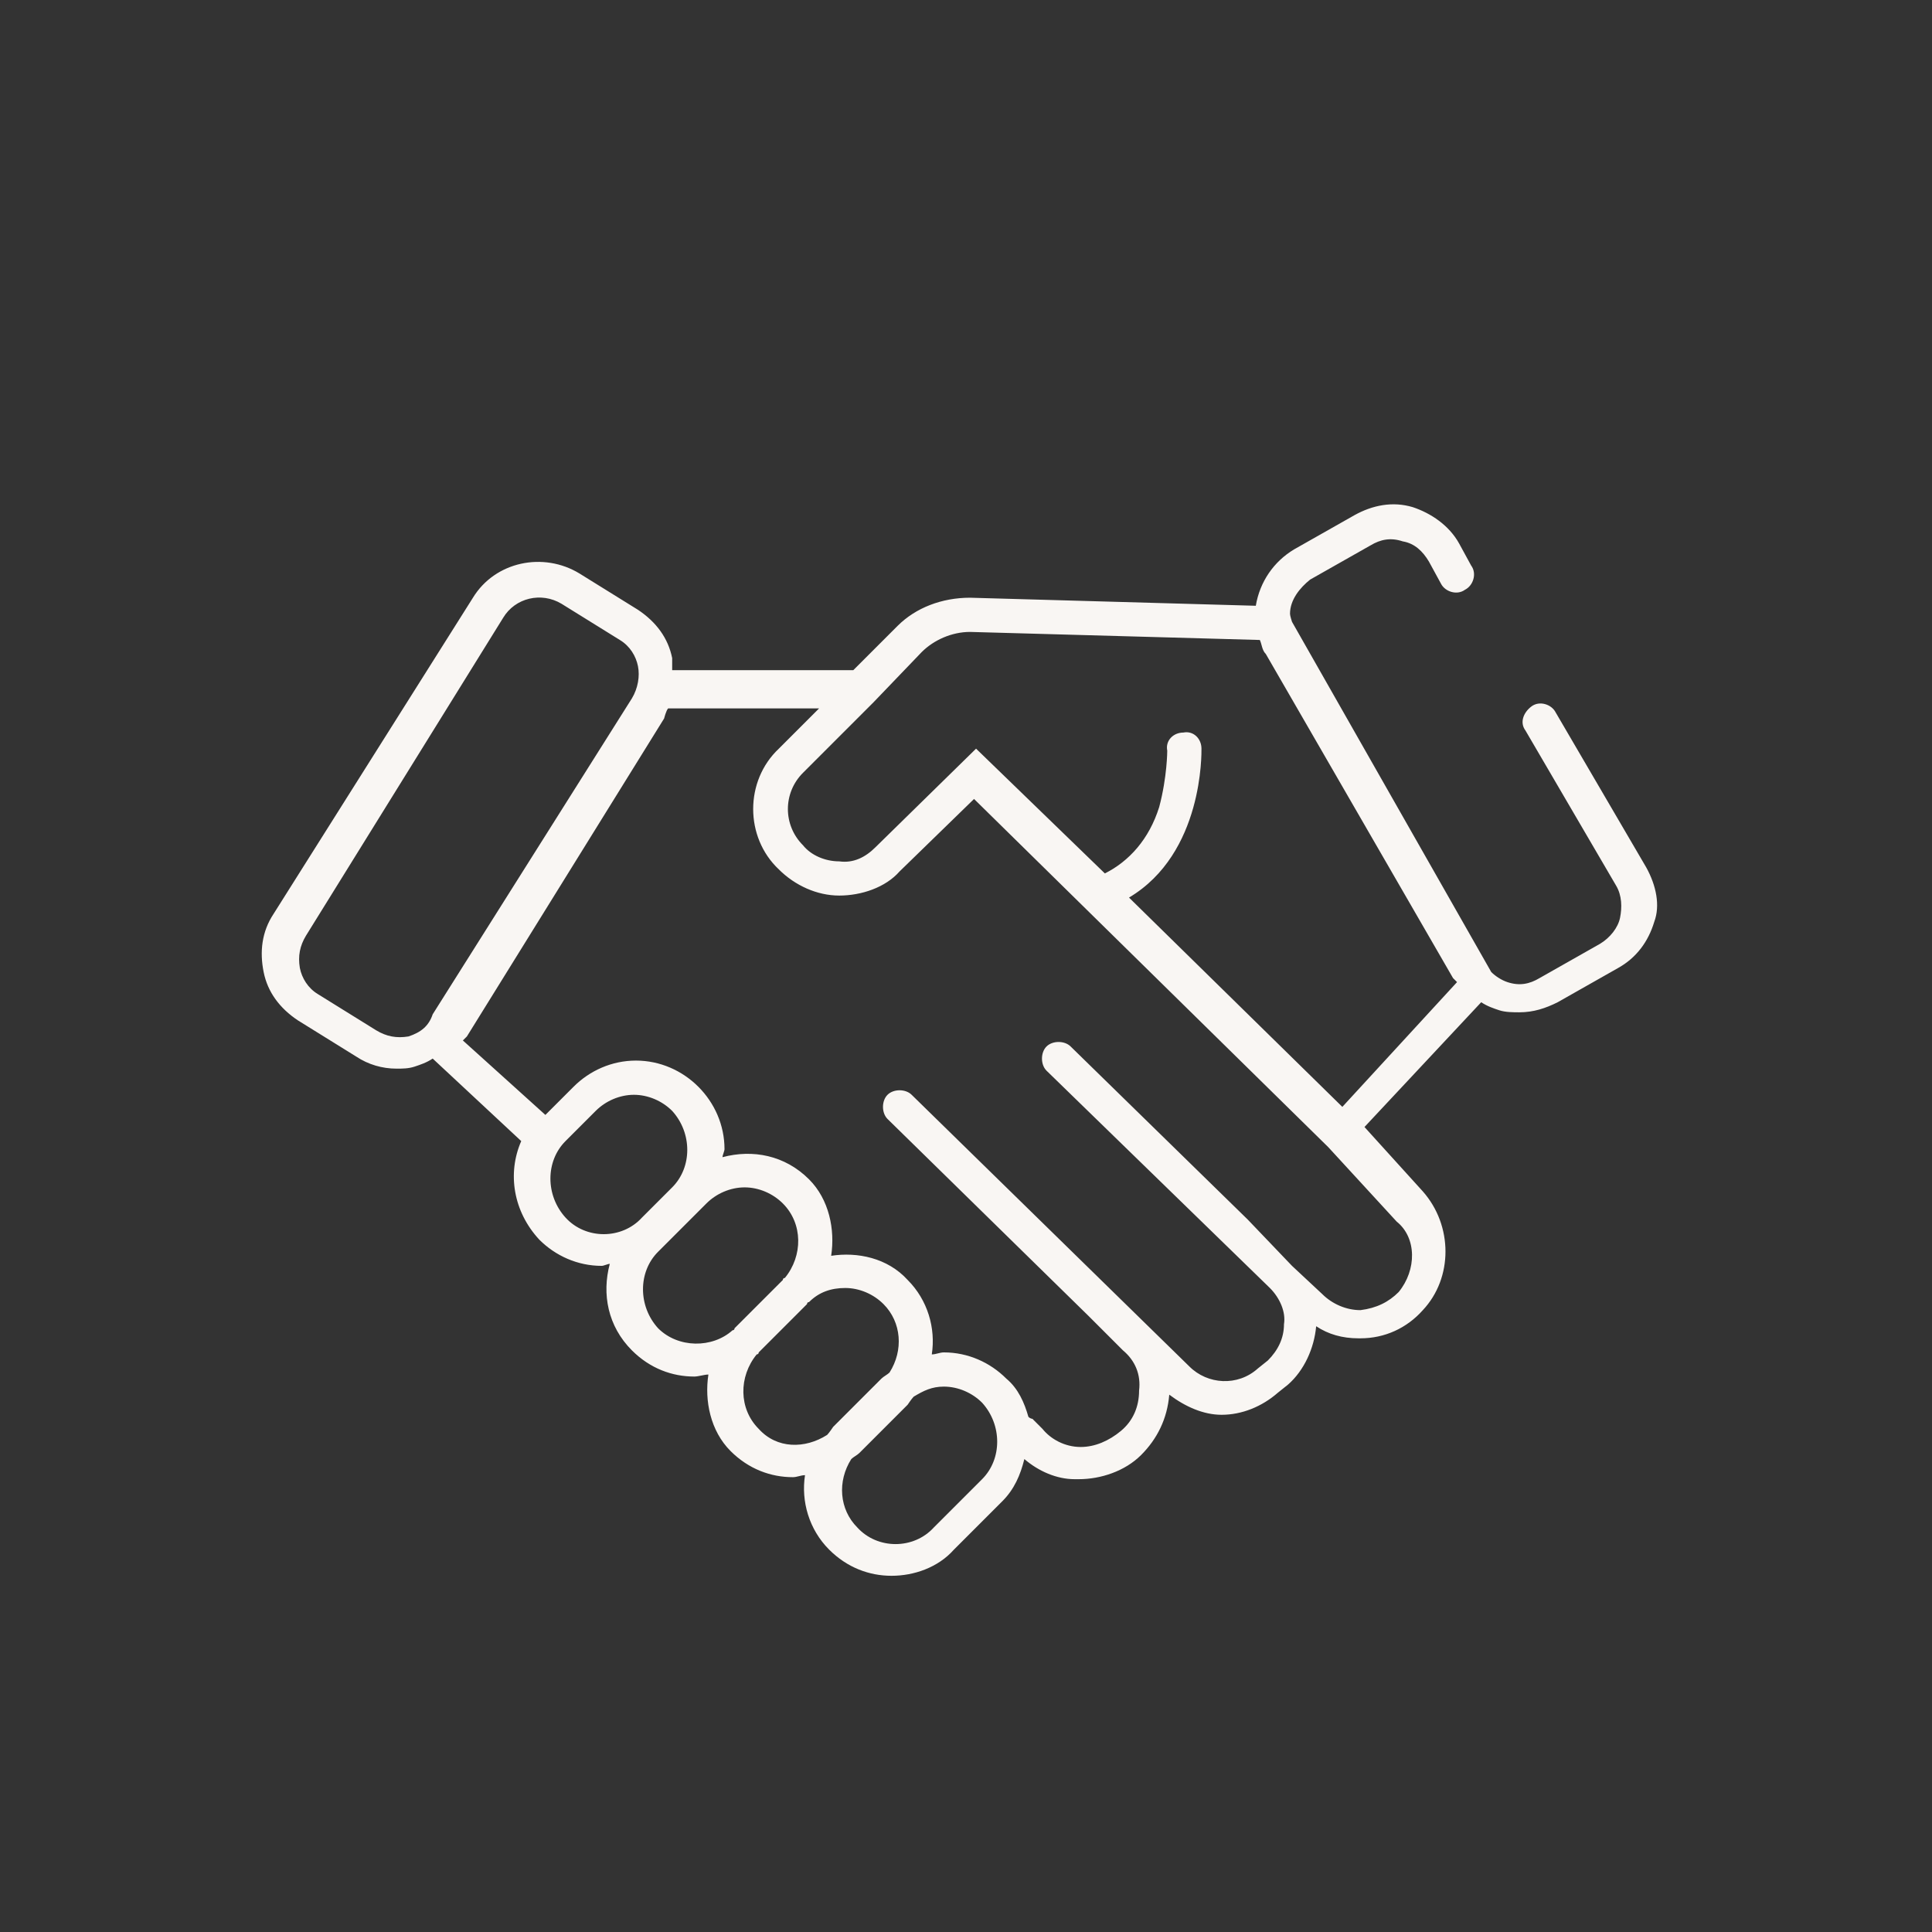 <?xml version="1.0" encoding="utf-8"?>
<!-- Generator: Adobe Illustrator 26.5.0, SVG Export Plug-In . SVG Version: 6.00 Build 0)  -->
<svg version="1.1" xmlns="http://www.w3.org/2000/svg" xmlns:xlink="http://www.w3.org/1999/xlink" x="0px" y="0px"
	 viewBox="0 0 96 96" style="enable-background:new 0 0 96 96;" xml:space="preserve">
<rect x="0" y="0" width="96" height="96" fill="#333333" stroke="none"/>
<style type="text/css">
	.st0{display:none;fill:#F9F6F3;}
	.st1{display:none;fill:url(#Bubble_Verlauf_00000147199494263769995990000008689912801677725878_);}
	.st2{display:none;fill:#FFFFFF;}
	.st3{fill:#F9F6F3;}
	.st4{display:none;}
	.st5{display:inline;}
	.st6{display:inline;fill:none;stroke:#00FFFF;stroke-width:0.25;stroke-miterlimit:10;}
</style>
<g id="icons">
	<path id="Bubble_Grau" class="st0" d="M48,0L48,0c26.6,0,48,21.5,48,48l0,0c0,26.6-21.4,48-48,48l0,0C21.5,96,0,74.6,0,48l0,0
		C0,21.5,21.5,0,48,0z"/>
	
		<linearGradient id="Bubble_Verlauf_00000101786653719835218790000016050223637773413530_" gradientUnits="userSpaceOnUse" x1="13.904" y1="-496.828" x2="85.964" y2="-461.263" gradientTransform="matrix(1 0 0 -1 0 -432)">
		<stop  offset="0" style="stop-color:#0540F2"/>
		<stop  offset="1" style="stop-color:#8F14BB"/>
	</linearGradient>
	
		<path id="Bubble_Verlauf" style="display:none;fill:url(#Bubble_Verlauf_00000101786653719835218790000016050223637773413530_);" d="
		M48,0L48,0c26.6,0,48,21.5,48,48l0,0c0,26.6-21.4,48-48,48l0,0C21.5,96,0,74.6,0,48l0,0C0,21.5,21.5,0,48,0z"/>
	<path class="st2" d="M61.5,46.5h1.2c2,0,4-0.7,5.5-2.1l3.6-3.1c2-1.8,3.2-4.3,3.2-7v-4.5c0-0.7-0.4-1.2-1-1.5l-1.1-0.3l-6.4,6.7
		c-0.2,0.3-0.6,0.4-1,0.3L62.4,34c-0.4-0.1-0.6-0.4-0.7-0.8l-0.5-3c0-0.3,0.1-0.6,0.3-0.8l5.7-5.5c0.5-0.5,0.6-1.1,0.4-1.8l-0.5-1
		h-6.2c-2.4,0-4.8,0.9-6.5,2.6l-2.4,2.3c-1.9,1.9-2.8,4.6-2.4,7.2l0.1,0.8c0.2,1.4-0.3,2.8-1.3,3.7l-4.8,4.4l-9.5-9.5l0.8-0.8
		c0.7-0.7,1-1.6,0.9-2.5c-0.1-0.9-0.6-1.8-1.4-2.3L29,23.7c-1.2-0.8-2.7-0.6-3.8,0.3l-2.7,2.5c-1.1,1-1.3,2.7-0.5,3.9l3.4,5.3
		c0.5,0.8,1.3,1.3,2.3,1.4c0.1,0,0.2,0,0.3,0c0.8,0,1.6-0.3,2.2-0.9l1.7-1.7l9.5,9.5l-17.2,16c-1.4,1.3-2.2,3.1-2.3,5
		c-0.1,1.9,0.6,3.7,1.9,5.1l1.1,1.2c1.3,1.4,3.2,2.2,5.1,2.3c0,0,0.1,0,0.1,0c1.9,0,3.7-0.8,5.1-2.1l16.6-17l2.6,2.6l-4.1,4.1
		l10.4,10.4c1.3,1.3,3.1,2,4.9,2c1.8,0,3.5-0.7,4.9-2l0.4-0.4c2.7-2.7,2.7-7,0-9.7L60.5,51.1l-4,4l-2.7-2.7l4.7-4.8
		C59.3,46.9,60.4,46.5,61.5,46.5z M28.3,34.3l-0.4,0l-3.4-5.3c-0.1-0.1-0.1-0.2,0-0.3l2.7-2.5c0,0,0.1-0.1,0.2-0.1c0,0,0.1,0,0.1,0
		l5.2,3.3l0,0.4L28.3,34.3z M60.5,55.1l8.4,8.4c1.6,1.6,1.6,4.2,0,5.7l-0.4,0.4c-1.6,1.6-4.2,1.6-5.7,0l-8.4-8.4L60.5,55.1z
		 M51.8,50.5l-2,2l-16.6,17c-0.8,0.9-1.9,1.3-3.1,1.3c-1.2,0-2.3-0.5-3.1-1.4l-1.1-1.2c-0.8-0.8-1.2-1.9-1.1-3.1
		c0-1.2,0.5-2.2,1.4-3l17.3-16l2.1-1.9l4.7-4.4c1.7-1.6,2.5-3.9,2.2-6.2l-0.1-0.8c-0.3-1.8,0.3-3.5,1.6-4.8l2.4-2.3
		c1.2-1.2,2.8-1.8,4.5-1.8h2.3l-3.5,3.4c-0.9,0.8-1.3,2.1-1.1,3.3l0.5,3c0.2,1.5,1.3,2.7,2.7,3.1l3.2,0.9c1.4,0.4,2.8,0,3.8-1
		l3.6-3.8v1.5c0,1.9-0.8,3.7-2.2,4.9l-3.6,3.1c-1,0.9-2.3,1.4-3.7,1.4h-1.2c-1.9,0-3.7,0.8-5,2.1L51.8,50.5z"/>
	<path class="st3" d="M81.8,43.1l-4.5-7.7c-0.2-0.4-0.8-0.6-1.2-0.3s-0.6,0.8-0.3,1.2l4.5,7.7c0.3,0.5,0.3,1.1,0.2,1.6
		c-0.1,0.5-0.5,1-1,1.3l-3,1.7c-0.5,0.3-1,0.4-1.6,0.2c-0.3-0.1-0.6-0.3-0.8-0.5l-9.9-17.4c0,0-0.1-0.3-0.1-0.4c0-0.7,0.5-1.3,1-1.7
		l3-1.7c0.5-0.3,1-0.4,1.6-0.2c0.6,0.1,1,0.5,1.3,1l0.6,1.1c0.2,0.4,0.8,0.6,1.2,0.3c0.4-0.2,0.6-0.8,0.3-1.2l-0.6-1.1
		c-0.5-0.9-1.4-1.5-2.3-1.8c-1-0.3-2-0.1-2.9,0.4l-3,1.7c-1,0.6-1.7,1.6-1.9,2.8l-14.2-0.4l0,0c-1.4,0-2.7,0.5-3.6,1.4l-2.2,2.2h-9
		c0-0.2,0-0.4,0-0.6c-0.2-1-0.8-1.8-1.7-2.4l-2.9-1.8c-1.8-1.1-4.2-0.6-5.3,1.2l-9.9,15.7c-0.6,0.9-0.7,1.9-0.5,2.9
		c0.2,1,0.8,1.8,1.7,2.4l2.9,1.8c0.6,0.4,1.3,0.6,2,0.6c0.3,0,0.6,0,0.9-0.1c0.3-0.1,0.6-0.2,0.9-0.4l4.4,4.1
		c-0.7,1.6-0.4,3.5,0.9,4.9c0.8,0.8,1.9,1.3,3.1,1.3c0.1,0,0.3-0.1,0.4-0.1c-0.4,1.5-0.1,3.1,1.1,4.3c0.9,0.9,2,1.3,3.1,1.3
		c0.2,0,0.5-0.1,0.7-0.1c-0.2,1.3,0.1,2.8,1.1,3.8c0.9,0.9,2,1.3,3.1,1.3c0.2,0,0.4-0.1,0.6-0.1c-0.2,1.3,0.2,2.7,1.2,3.7
		c0.9,0.9,2,1.3,3.1,1.3s2.3-0.4,3.1-1.3l2.4-2.4l0,0c0.6-0.6,0.9-1.3,1.1-2.1c0.7,0.6,1.6,1,2.5,1c0.1,0,0.1,0,0.2,0
		c1.1,0,2.3-0.4,3.1-1.2s1.3-1.8,1.4-3c0.8,0.6,1.7,1,2.6,1c1,0,2-0.4,2.8-1.1l0.5-0.4c0.8-0.7,1.3-1.8,1.4-2.9
		c0.6,0.4,1.3,0.6,2.1,0.6c0,0,0.1,0,0.1,0c1.2,0,2.3-0.5,3.1-1.4c1.5-1.6,1.5-4.2,0-5.9l-2.9-3.2l5.8-6.2c0.3,0.2,0.6,0.3,0.9,0.4
		c0.3,0.1,0.7,0.1,1,0.1c0.7,0,1.3-0.2,1.9-0.5l3-1.7c0.9-0.5,1.5-1.3,1.8-2.3C82.5,45,82.3,44,81.8,43.1L81.8,43.1z M45.8,32.4
		c0.6-0.6,1.5-1,2.4-1l14.4,0.4c0.1,0.2,0.1,0.5,0.3,0.7l9.3,16.1c0,0,0.1,0.1,0.2,0.2L66.7,55L56.1,44.6c3.7-2.2,3.6-7.2,3.6-7.4
		c0-0.5-0.4-0.9-0.9-0.8c-0.5,0-0.9,0.4-0.8,0.9c0,0,0,1.3-0.4,2.8c-0.5,1.6-1.5,2.7-2.7,3.3l-6.4-6.2l-5,4.9
		c-0.5,0.5-1.1,0.8-1.8,0.7c-0.7,0-1.4-0.3-1.8-0.8c-1-1-1-2.6,0-3.6l3.5-3.5l0,0L45.8,32.4L45.8,32.4z M20.3,51.5
		c-0.6,0.1-1.1,0-1.6-0.3l-2.9-1.8c-0.5-0.3-0.8-0.8-0.9-1.3c-0.1-0.6,0-1.1,0.3-1.6L25,30.7c0.6-1,1.9-1.3,2.9-0.7l2.9,1.8
		c0.5,0.3,0.8,0.8,0.9,1.3s0,1.1-0.3,1.6l-9.9,15.7C21.3,51,20.9,51.3,20.3,51.5L20.3,51.5z M28.1,60.5c-1-1.1-1-2.8,0-3.8l1.5-1.5
		c0.5-0.5,1.2-0.8,1.9-0.8s1.4,0.3,1.9,0.8c1,1.1,1,2.8,0,3.8l-1.5,1.5C30.9,61.6,29.1,61.6,28.1,60.5z M32.7,66c-1-1.1-1-2.8,0-3.8
		l2.4-2.4c0.5-0.5,1.2-0.8,1.9-0.8c0.7,0,1.4,0.3,1.9,0.8c1,1,1,2.6,0.1,3.7c0,0-0.1,0-0.1,0.1L36.5,66c0,0,0,0.1-0.1,0.1
		C35.4,67,33.7,67,32.7,66L32.7,66z M37.7,71c-1-1-1-2.6-0.1-3.7c0,0,0.1,0,0.1-0.1l2.4-2.4c0,0,0-0.1,0.1-0.1
		c0.5-0.5,1.1-0.7,1.8-0.7c0.7,0,1.4,0.3,1.9,0.8c0.9,0.9,1,2.3,0.3,3.4c-0.1,0.1-0.3,0.2-0.4,0.3l-2.4,2.4c0,0-0.2,0.3-0.3,0.4
		C40,72,38.6,72,37.7,71z M48.8,73.5l-2.4,2.4c-1,1.1-2.8,1.1-3.8,0c-0.9-0.9-1-2.3-0.3-3.4c0.1-0.1,0.3-0.2,0.4-0.3l2.4-2.4
		c0,0,0.2-0.3,0.3-0.4c0.5-0.3,0.9-0.5,1.5-0.5c0.7,0,1.4,0.3,1.9,0.8C49.8,70.8,49.8,72.5,48.8,73.5L48.8,73.5z M69.5,64.2
		c-0.5,0.5-1.1,0.8-1.9,0.9c-0.7,0-1.4-0.3-1.9-0.8l-1.5-1.4l0,0L62,60.6l0,0L53.2,52c-0.3-0.3-0.9-0.3-1.2,0
		c-0.3,0.3-0.3,0.9,0,1.2l11.1,10.8c0.5,0.5,0.8,1.2,0.7,1.8c0,0.7-0.3,1.3-0.8,1.8l-0.5,0.4c-1,0.9-2.5,0.8-3.4-0.1L45.3,54.4
		c-0.3-0.3-0.9-0.3-1.2,0c-0.3,0.3-0.3,0.9,0,1.2l10,9.8l0,0l1,1l0.7,0.7c0.6,0.5,0.9,1.2,0.8,2c0,0.8-0.3,1.5-0.9,2
		c-0.6,0.5-1.3,0.8-2,0.8c-0.8,0-1.5-0.4-1.9-0.9l-0.5-0.5c0,0-0.1,0-0.2-0.1c-0.2-0.7-0.5-1.4-1.1-1.9c-0.8-0.8-1.9-1.3-3.1-1.3
		c-0.2,0-0.4,0.1-0.6,0.1c0.2-1.3-0.2-2.7-1.2-3.7c-1-1.1-2.5-1.4-3.8-1.2c0.2-1.3-0.1-2.8-1.1-3.8c-1.2-1.2-2.8-1.5-4.3-1.1
		c0-0.1,0.1-0.3,0.1-0.4c0-1.2-0.5-2.3-1.3-3.1c-0.8-0.8-1.9-1.3-3.1-1.3c-1.2,0-2.3,0.5-3.1,1.3l-1.4,1.4L23,51.7
		c0,0,0.1-0.1,0.2-0.2l9.8-15.8c0,0,0.1-0.4,0.2-0.5h7.5l-2,2c-1.7,1.6-1.7,4.4,0,6c0.8,0.8,1.9,1.3,3,1.3c1.1,0,2.3-0.4,3-1.2
		l3.7-3.6l17.6,17.3l3.4,3.7C70.4,61.5,70.4,63.1,69.5,64.2L69.5,64.2z"/>
</g>
<g id="hilfslinien" class="st4">
	<g class="st5">
		<path class="st0" d="M29,40.5c4.7,0,8.4-3.8,8.4-8.4c0-4.7-3.8-8.4-8.4-8.4s-8.4,3.8-8.4,8.4C20.5,36.8,24.3,40.5,29,40.5z
			 M29,27.4c2.6,0,4.7,2.1,4.7,4.7s-2.1,4.7-4.7,4.7c-2.6,0-4.7-2.1-4.7-4.7S26.4,27.4,29,27.4z"/>
		<path class="st0" d="M66.9,40.5c4.7,0,8.4-3.8,8.4-8.4c0-4.7-3.8-8.4-8.4-8.4c-4.7,0-8.4,3.8-8.4,8.4
			C58.5,36.8,62.3,40.5,66.9,40.5z M66.9,27.4c2.6,0,4.7,2.1,4.7,4.7s-2.1,4.7-4.7,4.7c-2.6,0-4.7-2.1-4.7-4.7S64.3,27.4,66.9,27.4z
			"/>
		<path class="st0" d="M48.2,40.5c4.7,0,8.4-3.8,8.4-8.4c0-4.7-3.8-8.4-8.4-8.4c-4.7,0-8.4,3.8-8.4,8.4
			C39.7,36.8,43.5,40.5,48.2,40.5z M48.2,27.4c2.6,0,4.7,2.1,4.7,4.7s-2.1,4.7-4.7,4.7c-2.6,0-4.7-2.1-4.7-4.7S45.6,27.4,48.2,27.4z
			"/>
	</g>
	<circle class="st6" cx="48" cy="48" r="35"/>
</g>
</svg>
